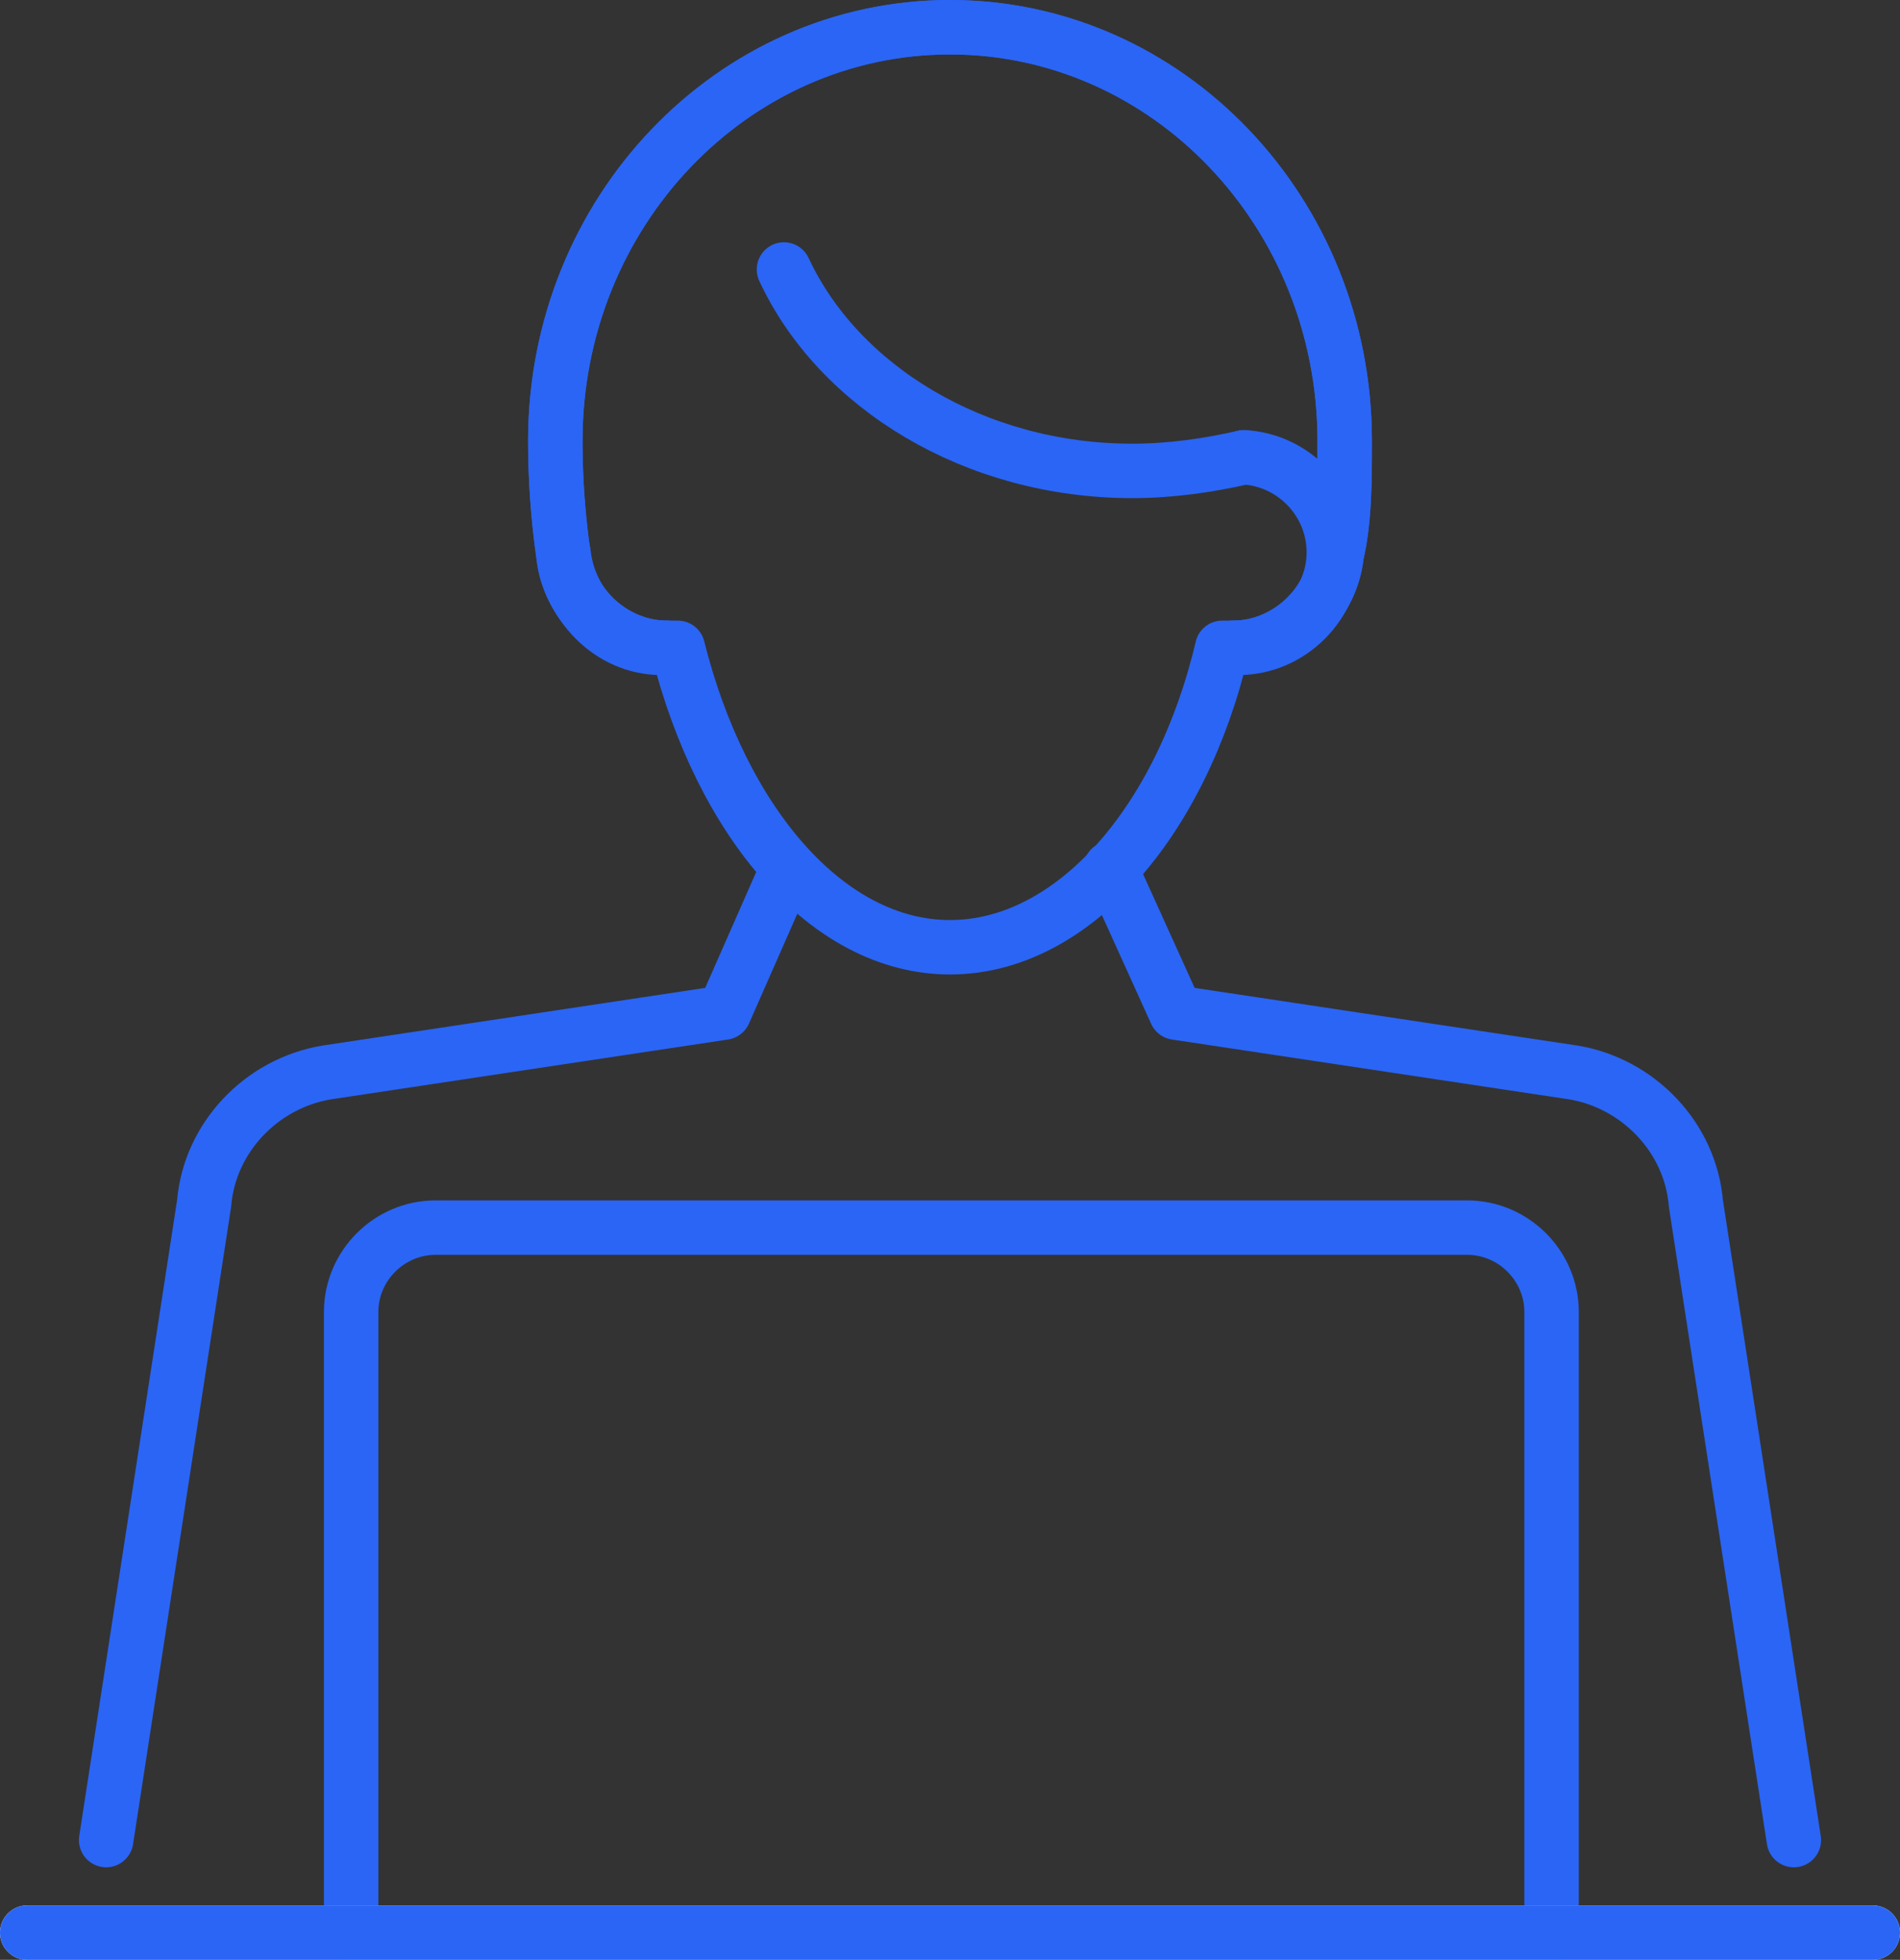 <svg data-name="Layer 2" xmlns="http://www.w3.org/2000/svg" viewBox="0 0 69.8 72"><rect x="0" y="0" width="69.8" height="72" fill="#333333" stroke="none"/><g fill="none" stroke-linecap="round" stroke-linejoin="round" stroke-width="2" data-name="台紙"><path stroke="#2a65f5" d="M28.8 32.2l-2.2 5m0 0L12 39.4c-2.4.4-4.3 2.4-4.5 4.8L3.9 67.6m36.9-35.7l2.4 5.3m0 0l14.6 2.2c2.4.4 4.3 2.4 4.5 4.8l3.6 23.4"/><path d="M16 45.1h37.9c1.7 0 3.1 1.4 3.1 3.1v22.9H12.9V48.2c0-1.7 1.4-3.1 3.1-3.1z" stroke="#2a65f5"/><path stroke="#fff" d="M1 71h67.8"/><path stroke="#2a65f5" d="M1 71h67.8"/><g stroke="#2a65f5"><path d="M24.5 23.8c-1.9 0-3.6-1.5-3.8-3.4-.2-1.4-.3-2.8-.3-4.2h0C20.4 7.8 26.9 1 34.9 1s14.5 6.8 14.5 15.2h0c0 1.5 0 2.9-.3 4.2-.2 1.9-1.9 3.4-3.8 3.4"/><path d="M24.5 23.8c-1.9 0-3.6-1.5-3.8-3.4-.2-1.4-.3-2.8-.3-4.2h0C20.4 7.8 26.9 1 34.9 1s14.5 6.8 14.5 15.2h0c0 1.5 0 2.9-.3 4.2-.2 1.9-1.9 3.4-3.8 3.4"/><path d="M20.7 20.3c.2 1.9 1.7 3.5 3.6 3.5h.6c1.6 6.4 5.5 11 10 11s8.5-4.6 10-11h.6c1.9 0 3.5-1.6 3.5-3.5s-1.5-3.4-3.3-3.5"/><path d="M45.7 16.8c-1.3.3-2.7.5-4.1.5-5.8 0-10.8-3.1-12.8-7.4"/></g></g></svg>